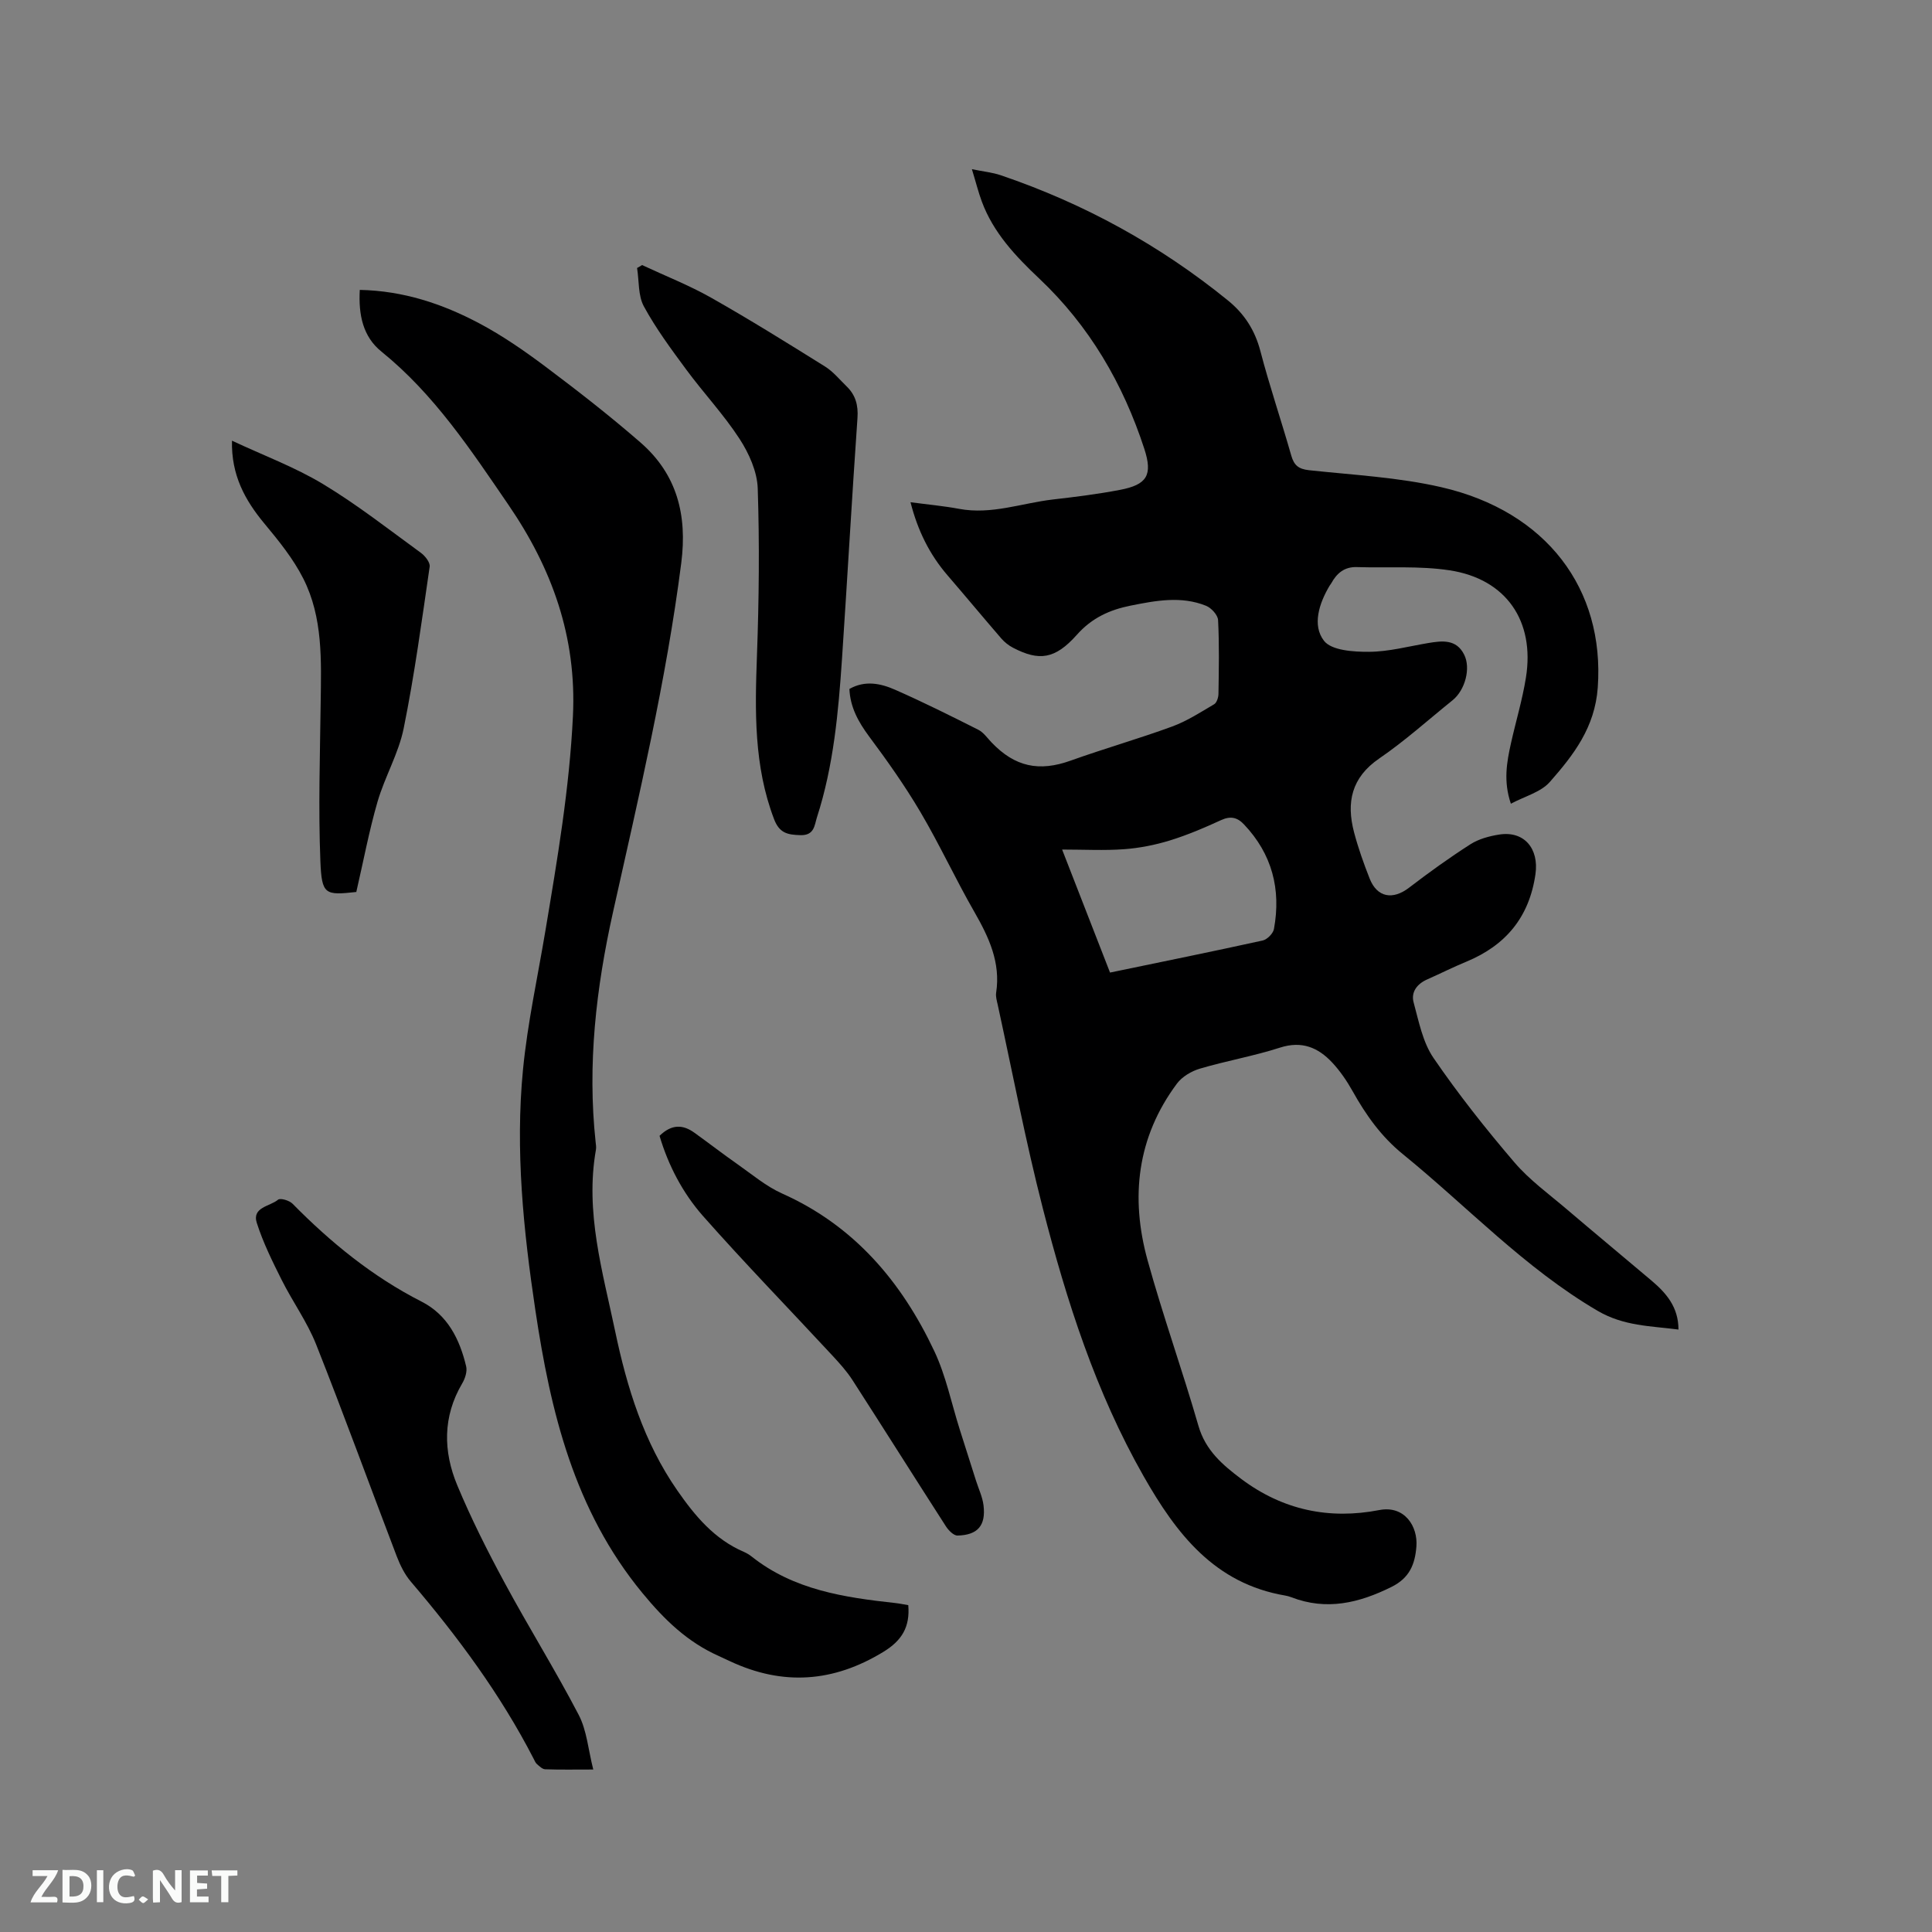 <svg enable-background="new 0 0 400 400" viewBox="0 0 400 400" xmlns="http://www.w3.org/2000/svg"><rect x="0" y="0" width="400" height="400" fill="#808080" stroke="none"/><path d="m175.86 142.64c3.26-1.85 6.52-1.14 9.52.19 5.81 2.56 11.5 5.4 17.17 8.26 1.07.54 1.85 1.69 2.72 2.6 4.87 5.11 9.88 6.13 16.42 3.78 6.95-2.49 14.08-4.52 21.01-7.06 3.05-1.12 5.85-2.94 8.67-4.6.55-.32.89-1.42.9-2.16.08-5.09.18-10.19-.08-15.26-.05-1.06-1.4-2.53-2.49-2.97-5.15-2.08-10.43-1.07-15.63-.03-4.3.86-8.01 2.53-11.12 6.04-4.54 5.1-7.84 5.47-13.21 2.68-.91-.47-1.77-1.16-2.44-1.93-3.74-4.33-7.39-8.73-11.13-13.07-3.72-4.32-6.16-9.25-7.66-15.13 3.58.48 6.85.77 10.05 1.37 6.7 1.26 12.99-1.19 19.46-1.94 4.63-.53 9.26-1.11 13.83-1.98 5.61-1.07 6.85-3.03 5.07-8.5-4.4-13.49-11.36-25.45-21.78-35.28-4.87-4.6-9.47-9.46-11.86-15.91-.73-1.96-1.23-4.01-2.06-6.71 2.4.49 4.27.67 6 1.26 17.21 5.85 32.92 14.46 47.04 25.94 3.39 2.76 5.56 6.14 6.69 10.46 1.9 7.27 4.33 14.39 6.39 21.62.58 2.03 1.51 2.8 3.67 3.04 9.16.99 18.48 1.46 27.41 3.52 21.76 5 33.83 21.08 32.38 41.46-.59 8.29-5.01 13.98-9.92 19.56-1.86 2.12-5.17 2.96-8.07 4.51-1.58-4.65-.85-8.6.02-12.52 1.01-4.54 2.37-9.02 3.1-13.61 1.87-11.69-4.09-20.4-15.79-22.19-6.3-.96-12.82-.47-19.23-.67-2.57-.08-4.14 1.27-5.29 3.36-.1.18-.25.34-.36.53-2.17 3.65-3.61 8.17-1.15 11.36 1.55 2.02 6.13 2.31 9.34 2.29 4.08-.02 8.15-1.13 12.22-1.81 2.92-.49 5.85-.85 7.47 2.4 1.42 2.83.18 7.36-2.4 9.44-5.04 4.06-9.87 8.42-15.19 12.06-5.77 3.95-6.83 9.1-5.21 15.27.86 3.26 2 6.47 3.24 9.61 1.55 3.91 4.79 4.45 8.16 1.86 4.11-3.15 8.33-6.19 12.69-8.98 1.72-1.1 3.9-1.69 5.94-2.01 5.2-.83 8.29 2.91 7.53 8.2-1.28 8.9-6.15 14.74-14.32 18.12-2.74 1.13-5.39 2.47-8.1 3.67-2.11.93-3.39 2.64-2.8 4.78 1.07 3.92 1.88 8.21 4.1 11.46 5.14 7.51 10.82 14.69 16.74 21.61 3.13 3.67 7.16 6.58 10.87 9.74 5.81 4.95 11.69 9.82 17.52 14.75 3.05 2.58 5.6 5.48 5.6 10.15-5.8-.76-11.29-.69-16.76-3.89-15.1-8.85-26.93-21.55-40.31-32.43-4.48-3.64-7.64-8.1-10.4-13.04-1.18-2.11-2.58-4.16-4.22-5.92-2.91-3.11-6.29-4.55-10.81-3.09-5.43 1.75-11.1 2.73-16.58 4.35-1.76.52-3.69 1.66-4.76 3.1-8.27 11.1-9.67 23.57-6.08 36.56 3.18 11.52 7.22 22.8 10.53 34.28 1.47 5.1 4.97 8.08 8.91 11.04 8.6 6.43 18.18 8.42 28.55 6.41 5.24-1.01 8 3.4 7.67 7.55-.29 3.7-1.43 6.5-5.11 8.34-6.74 3.36-13.49 4.98-20.79 2.16-.39-.15-.81-.27-1.22-.34-14.66-2.48-22.57-12.78-29.37-24.74-9.9-17.4-15.92-36.22-20.85-55.42-3.58-13.93-6.27-28.09-9.34-42.15-.18-.82-.45-1.7-.33-2.5.96-6.26-1.5-11.49-4.51-16.74-3.9-6.79-7.19-13.94-11.17-20.68-3.21-5.44-6.88-10.63-10.66-15.7-2.19-2.97-3.87-5.98-4.04-9.78zm44.04 33.25c3.4 8.73 6.64 17.04 9.92 25.47 10.75-2.23 21.2-4.35 31.61-6.64.93-.21 2.16-1.45 2.33-2.39 1.5-8.2-.38-15.51-6.21-21.65-1.39-1.47-2.79-1.78-4.75-.88-3.45 1.59-6.98 3.09-10.6 4.21-3.07.94-6.3 1.58-9.49 1.81-4.09.3-8.21.07-12.81.07z" fill="#000001"/><path d="m74.49 60.02c9.01.18 17.11 2.88 24.71 6.91 4.83 2.56 9.4 5.73 13.79 9.02 6.69 5.02 13.3 10.17 19.6 15.65 7.56 6.57 9.73 14.99 8.46 24.94-3.12 24.42-8.79 48.32-14.13 72.29-3.5 15.71-5.34 31.53-3.6 47.63.06.53.15 1.08.06 1.58-2.28 12.92 1.39 25.23 3.99 37.62 2.45 11.66 5.93 22.94 12.85 32.91 3.68 5.3 7.69 10.11 13.79 12.73.58.25 1.14.59 1.63.98 8.71 6.91 19.14 8.45 29.71 9.61.92.1 1.84.3 2.7.44.37 4.5-1.29 7.3-5.14 9.66-10.37 6.34-20.83 7.07-31.77 1.95-.77-.36-1.53-.72-2.3-1.07-6.5-2.89-11.25-7.48-15.85-13.07-14.13-17.16-19.01-37.52-22.16-58.61-2.46-16.48-4.17-33.08-2.55-49.73.94-9.66 3.05-19.22 4.65-28.82 2.46-14.72 4.97-29.4 5.69-44.39.79-16.39-4.33-30.57-13.38-43.77-7.78-11.36-15.35-22.86-26.26-31.68-3.83-3.09-4.78-7.58-4.49-12.78z" fill="#000001"/><path d="m122.83 366.36c-3.87 0-6.92.06-9.96-.05-.59-.02-1.2-.64-1.71-1.08-.3-.26-.47-.7-.66-1.07-6.87-13.36-15.74-25.32-25.45-36.71-1.27-1.49-2.19-3.37-2.9-5.21-5.59-14.62-10.93-29.34-16.7-43.89-1.85-4.67-4.88-8.85-7.14-13.37-1.92-3.83-3.84-7.72-5.14-11.78-1.05-3.28 2.72-3.41 4.39-4.81.48-.4 2.35.15 3.01.83 7.93 8.05 16.57 15.1 26.7 20.26 5.41 2.75 7.9 7.79 9.24 13.4.26 1.07-.22 2.54-.82 3.55-4.05 6.87-3.94 14.06-1.02 21.08 2.87 6.89 6.25 13.6 9.8 20.17 4.96 9.2 10.51 18.09 15.34 27.36 1.69 3.23 1.97 7.2 3.02 11.32z" fill="#000001"/><path d="m132.94 54.88c4.77 2.23 9.71 4.17 14.28 6.75 8 4.53 15.82 9.4 23.62 14.27 1.67 1.05 2.99 2.68 4.43 4.08 1.86 1.8 2.45 3.91 2.26 6.58-1.16 16.59-2.09 33.2-3.2 49.79-.75 11.1-1.74 22.19-5.19 32.87-.52 1.62-.51 3.77-3.42 3.69-2.66-.08-4.35-.4-5.46-3.32-4.2-11.02-3.96-22.38-3.54-33.87.42-11.53.54-23.09.16-34.61-.12-3.49-1.82-7.26-3.77-10.26-3.27-5.03-7.44-9.47-11.02-14.32-3.12-4.23-6.28-8.49-8.78-13.09-1.22-2.24-.98-5.27-1.41-7.95.35-.21.7-.41 1.04-.61z" fill="#000001"/><path d="m73.76 184.71c.23-.16.14-.05.05-.04-6.52.71-7.2.62-7.48-6.41-.43-10.87-.08-21.78.06-32.66.12-8.81.5-17.73-3.6-25.82-2.07-4.1-5.07-7.8-8.03-11.36-4.05-4.87-6.9-10.06-6.73-17.18 6.51 3.05 13 5.46 18.83 8.97 7.06 4.25 13.59 9.38 20.27 14.24.88.64 1.95 2 1.83 2.86-1.63 11.19-3.14 22.41-5.38 33.48-1.06 5.22-3.92 10.05-5.42 15.21-1.75 6.04-2.91 12.27-4.4 18.71z" fill="#000001"/><path d="m136.55 235.16c2.56-2.49 4.89-2.32 7.22-.64 3 2.16 5.93 4.42 8.95 6.54 3.01 2.11 5.89 4.56 9.2 6.04 14.94 6.67 24.75 18.28 31.52 32.64 2.41 5.11 3.55 10.81 5.27 16.24 1.12 3.52 2.24 7.04 3.36 10.57.54 1.71 1.35 3.38 1.56 5.13.5 4.16-1.2 6.14-5.38 6.24-.8.02-1.87-1.07-2.41-1.91-6.48-10.07-12.85-20.2-19.34-30.27-1.19-1.85-2.7-3.51-4.2-5.13-8.93-9.63-18.09-19.05-26.79-28.89-4.18-4.76-7.15-10.45-8.96-16.56z" fill="#000001"/><g fill="#fafbfa"><path d="m37.59 393.81c-.92.31-1.52.05-2-.78-.7-1.2-1.52-2.34-2.47-3.78v4.59c-.55.03-.95.05-1.41.07-.03-.37-.06-.64-.06-.91 0-1.91 0-3.81 0-5.7 1.13-.41 1.77-.03 2.29.91.62 1.11 1.38 2.14 2.31 3.19v-4.2h1.35v6.61z"/><path d="m12.94 393.88v-6.75c1.9.19 3.93-.54 5.37 1.29.8 1.01.78 2.88.03 3.97-1.37 1.97-3.4 1.51-5.4 1.49m1.45-1.22c2.04.12 2.92-.58 2.89-2.21-.03-1.51-.98-2.19-2.89-2z"/><path d="m11.81 393.87h-5.49c.68-2.18 2.47-3.48 3.51-5.45h-3.08v-1.21h5.29c-.71 2.13-2.44 3.48-3.47 5.51.86 0 1.63.04 2.39-.01.79-.05 1.14.21.85 1.16"/><path d="m39.33 393.86v-6.61h3.7v1.07h-2.22v1.52c.68.04 1.34.09 2.07.13v1.07c-.72.05-1.38.09-2.1.14v1.48h2.4v1.19h-3.85z"/><path d="m27.71 388.56c-1.15-.3-2.46-.61-3.1.64-.37.73-.41 1.93-.06 2.67.63 1.35 1.99.93 3.17.68.35.94-.01 1.32-.93 1.46-1.62.25-3.05-.27-3.76-1.48-.73-1.24-.6-3.03.31-4.17.88-1.11 2.71-1.7 4-1.16.32.13.44.74.65 1.12-.1.08-.19.16-.28.24"/><path d="m49.15 387.24v1.07c-.59.02-1.17.05-1.87.08v5.44h-1.48v-5.44h-1.85c-.05-.4-.08-.73-.13-1.15z"/><path d="m20.06 387.21h1.33v6.62h-1.33z"/><path d="m30.68 393.25c-.49.38-.8.79-1.05.76-.32-.05-.6-.45-.9-.7.26-.24.51-.64.8-.67.29-.04.62.3 1.15.61"/></g></svg>